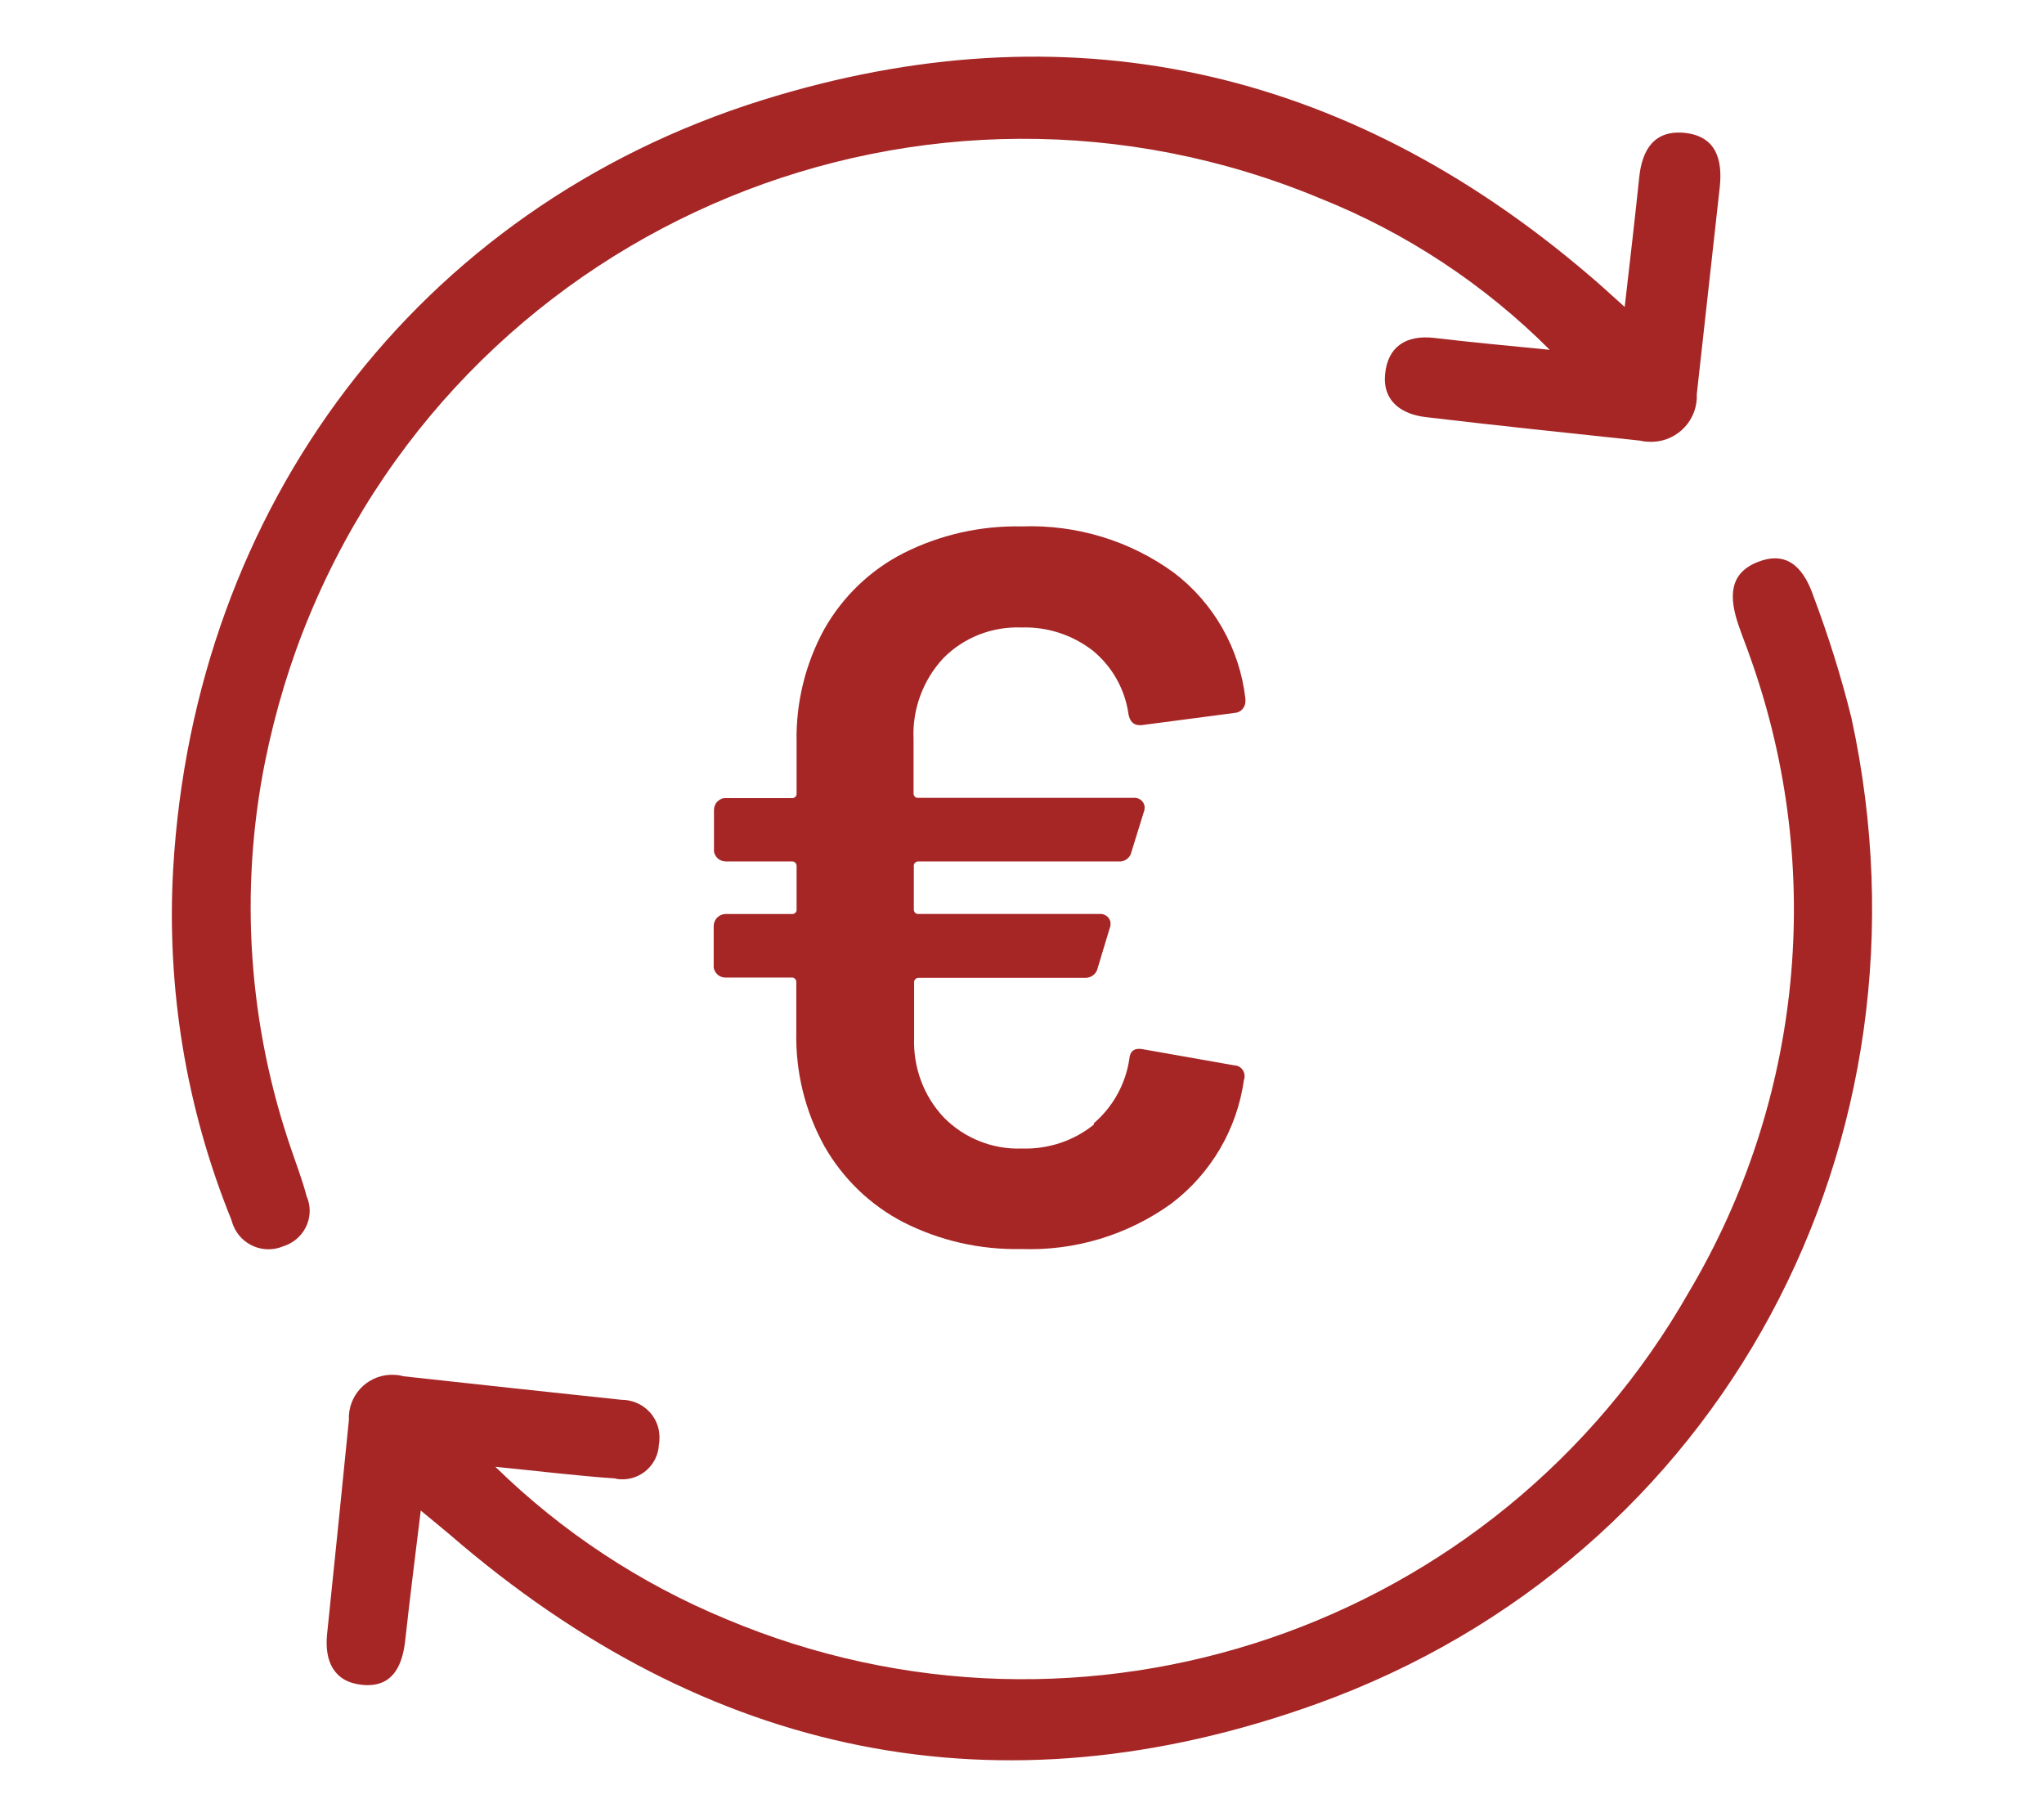 <?xml version="1.0" encoding="UTF-8"?><svg id="a" xmlns="http://www.w3.org/2000/svg" xmlns:xlink="http://www.w3.org/1999/xlink" viewBox="0 0 72 64"><defs><style>.g{fill:#a62626;}.h{clip-path:url(#b);}.i{fill:none;}</style><clipPath id="b"><rect class="i" x="6.07" y="2" width="59.87" height="60"/></clipPath></defs><g class="h"><g id="c"><path id="d" class="g" d="M14.82,53.21c-.21,1.7-.39,3.15-.55,4.6-.11,.92-.48,1.63-1.51,1.53-1-.1-1.33-.83-1.24-1.77,.26-2.52,.52-5.04,.77-7.56-.04-.84,.61-1.55,1.45-1.59,.16,0,.31,0,.46,.05,2.56,.28,5.13,.56,7.69,.83,.73,0,1.33,.57,1.34,1.3,0,.09,0,.18-.02,.27-.03,.71-.63,1.26-1.34,1.23-.07,0-.14-.01-.2-.03-1.31-.09-2.61-.25-4.22-.41,2.34,2.29,5.1,4.11,8.12,5.36,12.6,5.31,27.17,.35,33.93-11.53,3.99-6.73,4.79-14.88,2.18-22.26-.14-.41-.3-.8-.44-1.21-.32-.94-.38-1.85,.74-2.25,1.07-.39,1.6,.36,1.9,1.23,.53,1.41,.98,2.84,1.34,4.3,3.23,14.89-4.56,29.57-18.84,34.71-11.2,4.03-21.47,1.87-30.51-5.94-.28-.24-.58-.48-1.05-.87"/><path id="e" class="g" d="M57.23,10.81c.19-1.66,.36-3.1,.51-4.55,.1-.99,.53-1.69,1.61-1.58,1.1,.12,1.33,.94,1.23,1.9-.27,2.43-.54,4.87-.81,7.3,.04,.89-.65,1.64-1.54,1.68-.15,0-.31,0-.45-.04-2.52-.27-5.04-.53-7.56-.83-.85-.1-1.52-.56-1.43-1.51,.09-.97,.74-1.39,1.72-1.28,1.27,.15,2.54,.27,4.08,.42-2.3-2.3-5.05-4.12-8.08-5.33-13.87-5.78-29.8,.77-35.59,14.64-.7,1.67-1.22,3.41-1.58,5.18-.92,4.58-.59,9.32,.94,13.73,.18,.53,.38,1.05,.52,1.59,.29,.66-.02,1.42-.68,1.71-.05,.02-.1,.04-.16,.06-.68,.28-1.46-.05-1.74-.73-.03-.07-.05-.14-.07-.21-1.59-3.92-2.29-8.14-2.05-12.36C6.84,17.88,14.68,7.34,26.84,3.53c10.72-3.35,20.54-1.18,29.13,6.16,.36,.3,.7,.62,1.26,1.12"/><path id="f" class="g" d="M38.52,39.57c.68-.58,1.13-1.39,1.26-2.27,.02-.28,.18-.4,.46-.35l3.23,.57c.21,0,.38,.18,.37,.39,0,.04,0,.07-.02,.11-.24,1.74-1.16,3.31-2.56,4.37-1.54,1.11-3.4,1.67-5.29,1.6-1.44,.03-2.86-.29-4.14-.94-1.17-.6-2.14-1.54-2.79-2.68-.68-1.23-1.02-2.61-.99-4.02v-1.74c.01-.09-.05-.17-.13-.18-.02,0-.03,0-.05,0h-2.31c-.11,0-.22-.04-.3-.12-.08-.08-.13-.19-.12-.3v-1.39c0-.24,.19-.43,.43-.43h2.31c.09,.01,.17-.04,.18-.13,0-.02,0-.03,0-.05v-1.49c.01-.09-.05-.17-.14-.18-.01,0-.03,0-.04,0h-2.31c-.11,0-.22-.04-.3-.12-.08-.08-.13-.19-.12-.3v-1.39c0-.11,.04-.22,.12-.3,.08-.08,.19-.13,.3-.12h2.31c.09,.01,.17-.05,.18-.13,0-.01,0-.03,0-.05v-1.78c-.03-1.4,.31-2.78,.98-4,.65-1.14,1.61-2.07,2.79-2.67,1.29-.65,2.72-.97,4.16-.94,1.92-.07,3.81,.5,5.36,1.63,1.41,1.07,2.32,2.68,2.52,4.44v.07c.01,.23-.16,.42-.39,.43h0l-3.27,.43h-.07c-.21,0-.34-.13-.39-.39-.12-.87-.57-1.67-1.25-2.23-.72-.56-1.61-.85-2.52-.82-1.03-.04-2.03,.35-2.75,1.08-.72,.77-1.1,1.81-1.05,2.86v1.88c-.01,.09,.05,.17,.13,.18,.02,0,.03,0,.05,0h7.57c.19-.02,.37,.12,.39,.31,0,.07,0,.13-.03,.19l-.43,1.39c-.04,.22-.24,.37-.46,.35h-7.03c-.09-.01-.17,.05-.18,.13,0,.01,0,.03,0,.05v1.49c-.01,.09,.05,.17,.13,.18,.02,0,.03,0,.05,0h6.36c.19-.02,.37,.12,.39,.31,0,.06,0,.13-.03,.19l-.42,1.39c-.04,.22-.24,.37-.46,.36h-5.83c-.09-.01-.17,.05-.18,.13,0,.01,0,.03,0,.05v1.92c-.04,1.04,.33,2.06,1.05,2.82,.72,.73,1.72,1.13,2.75,1.09,.92,.03,1.83-.27,2.54-.85"/></g></g></svg>